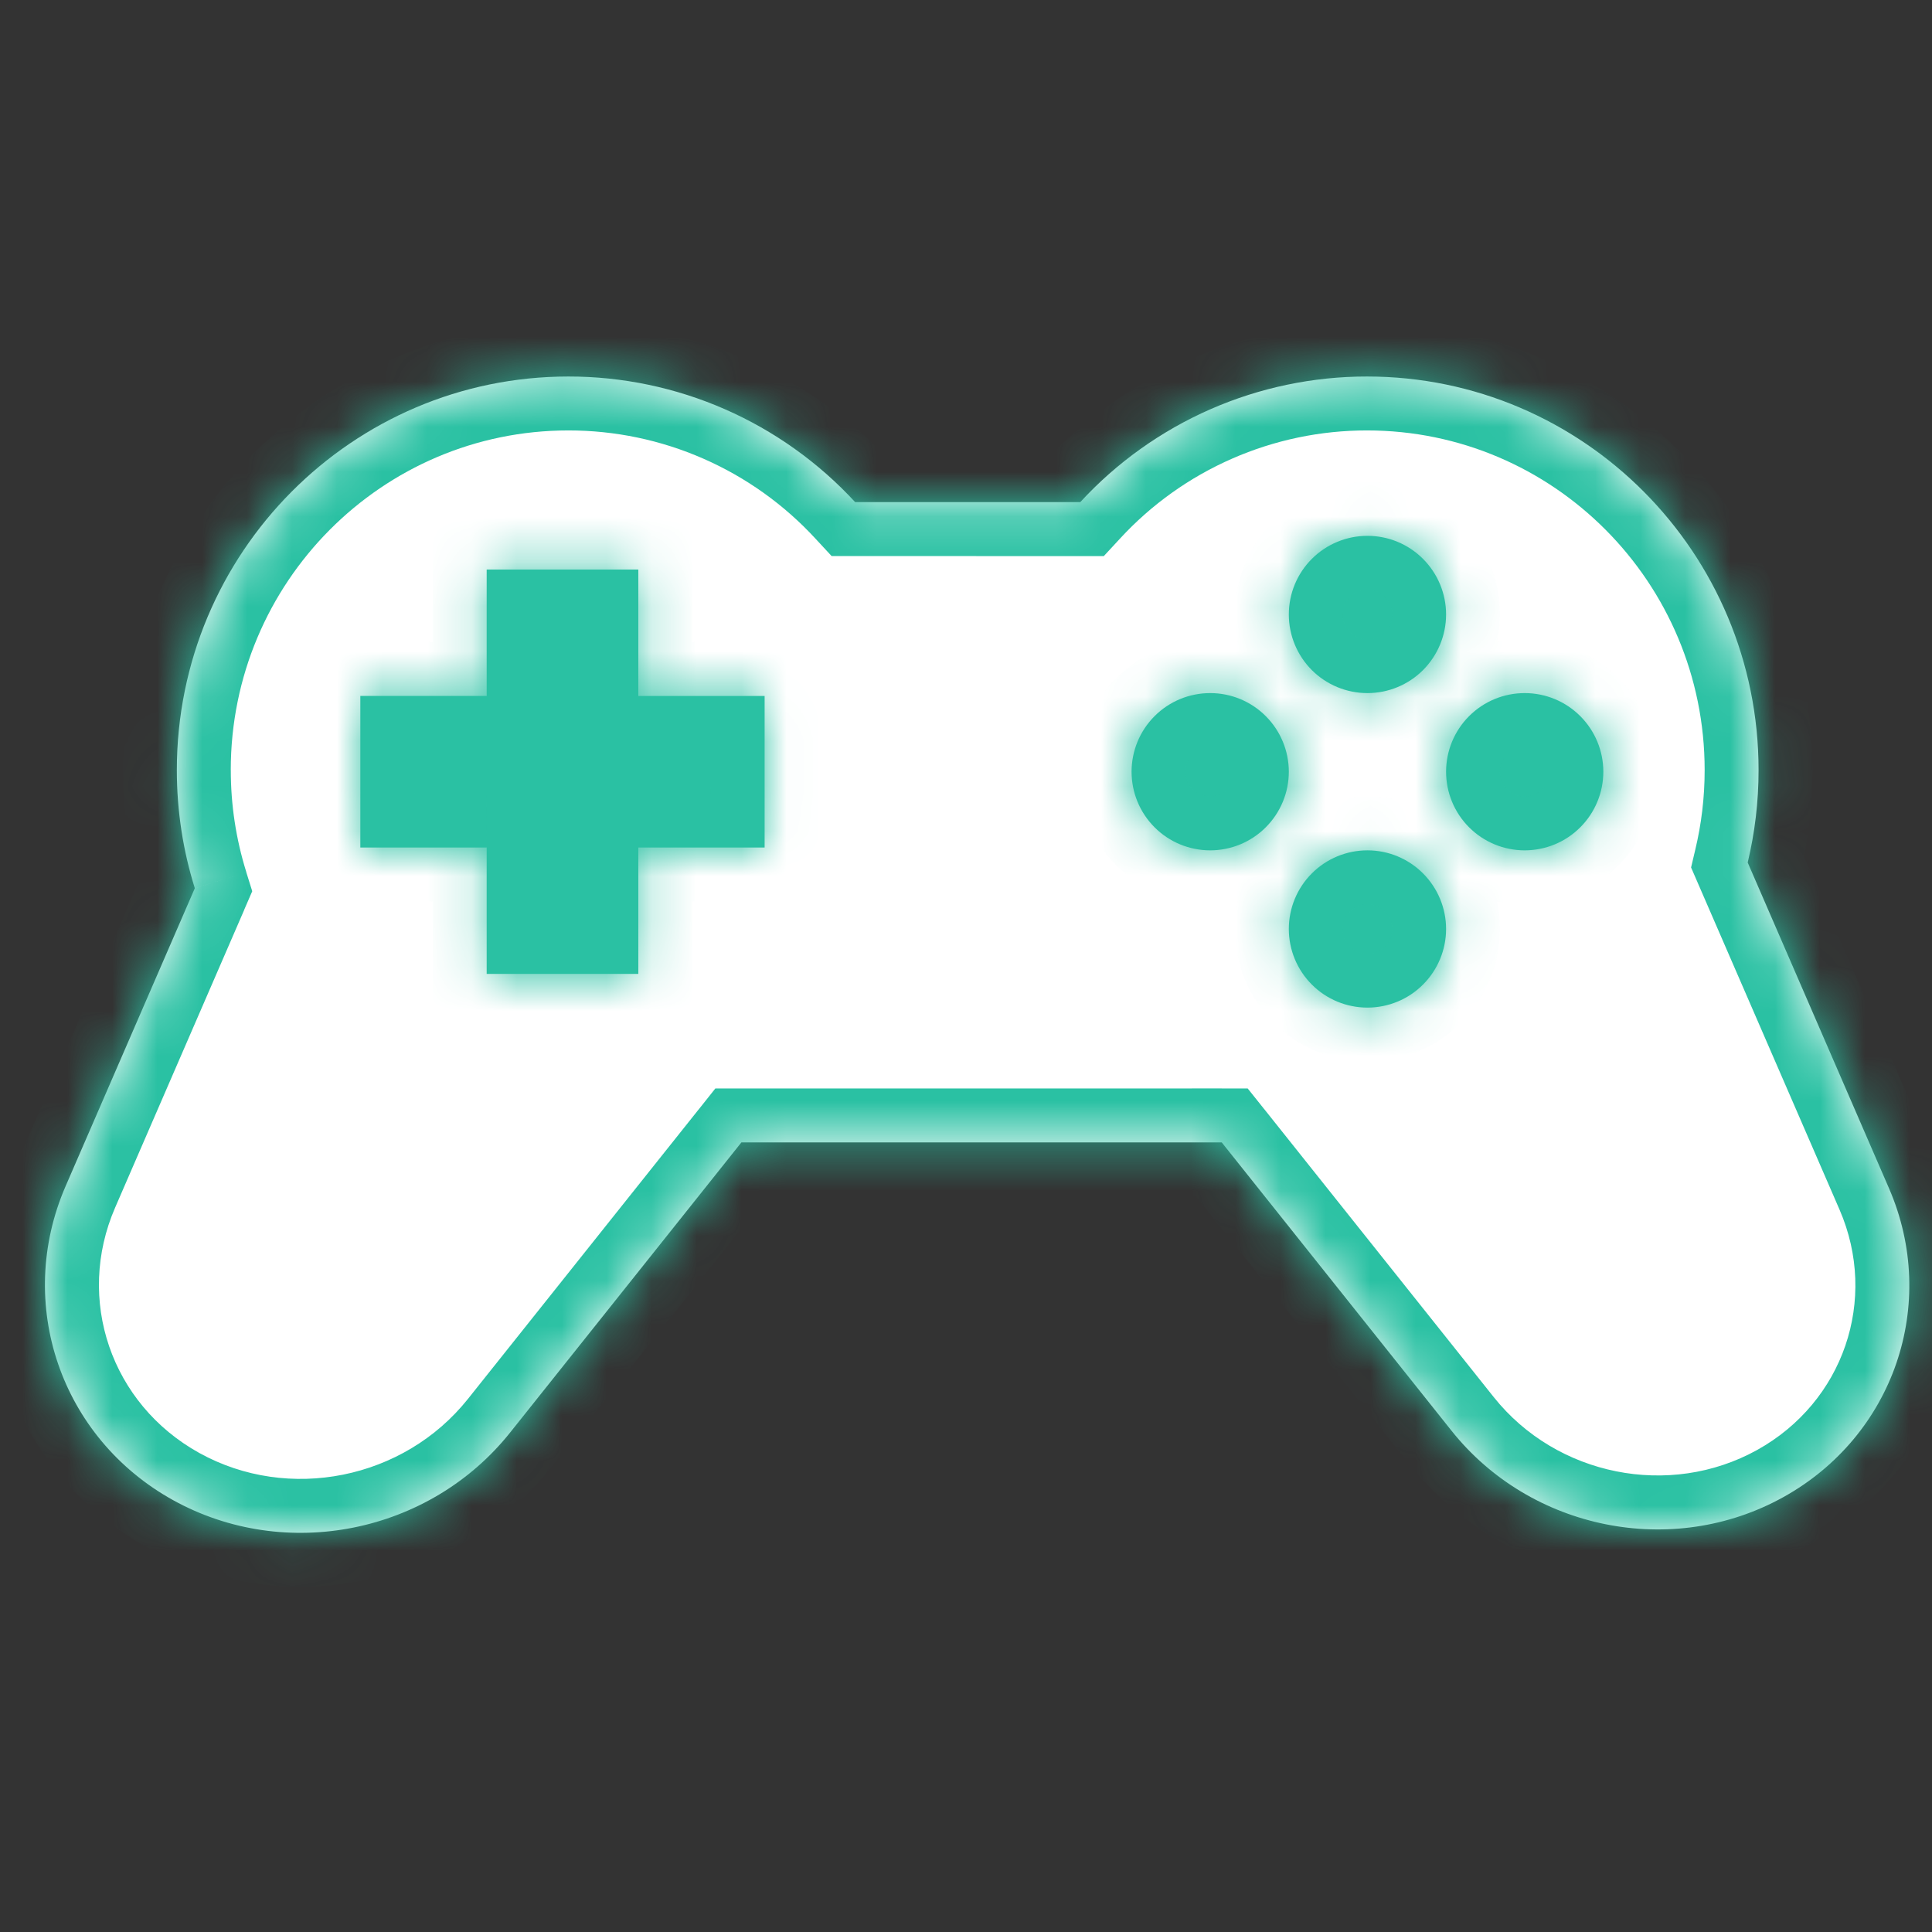 <svg width="43" height="43" viewBox="0 0 43 43" fill="none" xmlns="http://www.w3.org/2000/svg">
<rect x="0" y="0" width="43" height="43" fill="#333333" stroke="none"/>
<path fill-rule="evenodd" clip-rule="evenodd" d="M3.936 17.14C3.936 18.056 4.076 18.939 4.336 19.769L1.46 26.401C0.327 29.014 1.35 32.001 3.852 33.388C6.355 34.774 9.562 34.131 11.354 31.883L16.501 25.426H27.192L32.306 31.843C34.069 34.055 37.226 34.688 39.688 33.323C42.151 31.959 43.158 29.019 42.043 26.448L38.898 19.197C39.056 18.537 39.14 17.848 39.14 17.14C39.14 12.302 35.239 8.38 30.426 8.38C29.226 8.379 28.04 8.627 26.941 9.108C25.842 9.59 24.855 10.294 24.043 11.176H19.033C18.22 10.294 17.233 9.59 16.134 9.108C15.036 8.627 13.849 8.379 12.65 8.38C7.838 8.38 3.936 12.302 3.936 17.14Z" fill="white"/>
<mask id="mask0_27_3992" style="mask-type:luminance" maskUnits="userSpaceOnUse" x="1" y="8" width="42" height="27">
<path fill-rule="evenodd" clip-rule="evenodd" d="M3.936 17.14C3.936 18.056 4.076 18.939 4.336 19.769L1.46 26.401C0.327 29.014 1.35 32.001 3.852 33.388C6.355 34.774 9.562 34.131 11.354 31.883L16.501 25.426H27.192L32.306 31.843C34.069 34.055 37.226 34.688 39.688 33.323C42.151 31.959 43.158 29.019 42.043 26.448L38.898 19.197C39.056 18.537 39.14 17.848 39.14 17.14C39.14 12.302 35.239 8.38 30.426 8.38C29.226 8.379 28.04 8.627 26.941 9.108C25.842 9.59 24.855 10.294 24.043 11.176H19.033C18.22 10.294 17.233 9.59 16.134 9.108C15.036 8.627 13.849 8.379 12.65 8.38C7.838 8.38 3.936 12.302 3.936 17.14Z" fill="white"/>
</mask>
<g mask="url(#mask0_27_3992)">
<path d="M4.336 19.769L5.436 20.246L5.614 19.836L5.481 19.411L4.336 19.769ZM16.5 25.426V24.226H15.921L15.562 24.678L16.5 25.426ZM27.192 25.426L28.131 24.678L27.77 24.226H27.192V25.426ZM38.898 19.197L37.73 18.917L37.638 19.307L37.797 19.674L38.898 19.197ZM24.043 11.177V12.377H24.567L24.924 11.991L24.043 11.176V11.177ZM19.032 11.177L18.152 11.991L18.509 12.376H19.034V11.176L19.032 11.177ZM5.482 19.41C5.252 18.675 5.136 17.909 5.137 17.139H2.737C2.737 18.177 2.896 19.181 3.191 20.126L5.481 19.411L5.482 19.41ZM2.562 26.878L5.438 20.245L3.236 19.291L0.36 25.923L2.562 26.878ZM4.435 32.338C2.469 31.248 1.677 28.919 2.562 26.878L0.36 25.923C-1.02 29.106 0.233 32.754 3.272 34.438L4.435 32.338ZM10.416 31.134C8.988 32.927 6.422 33.439 4.435 32.338L3.272 34.438C6.29 36.11 10.139 35.333 12.293 32.63L10.416 31.134ZM15.562 24.677L10.416 31.134L12.293 32.63L17.439 26.173L15.562 24.677ZM27.192 24.225L16.5 24.226V26.625H27.192V24.226L27.192 24.225ZM26.255 26.173L31.369 32.59L33.245 31.094L28.131 24.677L26.255 26.173ZM31.369 32.59C33.493 35.256 37.291 36.022 40.27 34.372L39.108 32.272C37.16 33.352 34.645 32.851 33.245 31.094L31.369 32.59ZM40.27 34.372C43.27 32.711 44.507 29.112 43.145 25.97L40.943 26.925C41.809 28.925 41.032 31.204 39.108 32.272L40.27 34.372ZM43.145 25.97L39.999 18.718L37.797 19.674L40.943 26.925L43.145 25.97ZM37.94 17.14C37.94 17.753 37.867 18.348 37.73 18.917L40.065 19.477C40.245 18.725 40.34 17.943 40.34 17.14H37.94ZM30.425 9.58C34.569 9.58 37.94 12.959 37.94 17.14H40.34C40.34 11.645 35.907 7.18 30.425 7.18V9.58ZM24.924 11.991C25.624 11.23 26.474 10.623 27.422 10.208C28.369 9.793 29.392 9.579 30.425 9.58V7.18C29.061 7.179 27.71 7.462 26.46 8.009C25.21 8.557 24.087 9.358 23.162 10.362L24.924 11.991ZM19.034 12.376L24.043 12.377V9.976H19.032L19.034 12.376ZM12.649 9.58C13.684 9.579 14.707 9.793 15.654 10.208C16.601 10.623 17.452 11.23 18.152 11.991L19.915 10.361C18.989 9.357 17.866 8.556 16.616 8.009C15.365 7.461 14.015 7.179 12.649 7.18V9.58ZM5.136 17.14C5.136 12.959 8.506 9.58 12.649 9.58V7.18C7.169 7.18 2.736 11.645 2.736 17.14H5.136Z" fill="#2AC1A3"/>
</g>
<path fill-rule="evenodd" clip-rule="evenodd" d="M14.207 12.676H10.832V15.489H8.02V18.863H10.832V21.676H14.207V18.863H17.018V15.49H14.207V12.677L14.207 12.676Z" fill="#2AC1A3"/>
<mask id="mask1_27_3992" style="mask-type:luminance" maskUnits="userSpaceOnUse" x="8" y="12" width="10" height="10">
<path fill-rule="evenodd" clip-rule="evenodd" d="M14.207 12.676H10.832V15.489H8.02V18.863H10.832V21.676H14.207V18.863H17.018V15.49H14.207V12.677L14.207 12.676Z" fill="white"/>
</mask>
<g mask="url(#mask1_27_3992)">
<path d="M10.832 12.676V11.476H9.632V12.676H10.832ZM14.207 12.676H15.407V11.476H14.207V12.676ZM10.832 15.489V16.689H12.032V15.489H10.832ZM8.02 15.489V14.289H6.82V15.489H8.02ZM8.02 18.863H6.82V20.063H8.02V18.863ZM10.832 18.863H12.032V17.663H10.832V18.863ZM10.832 21.676H9.632V22.876H10.832V21.676ZM14.207 21.676V22.876H15.407V21.676H14.207ZM14.207 18.863V17.663H13.007V18.863H14.207ZM17.019 18.863V20.063H18.219V18.863H17.019ZM17.019 15.489H18.219V14.289H17.019V15.489ZM14.207 15.489H13.007V16.689H14.207V15.489ZM10.832 13.876H14.207V11.476H10.832V13.876ZM12.032 15.489V12.676H9.632V15.489H12.032ZM8.02 16.689H10.832V14.289H8.02V16.689ZM9.22 18.863V15.49L6.82 15.489V18.863H9.22ZM10.832 17.663H8.019L8.02 20.063H10.831V17.663H10.832ZM12.032 21.676V18.863H9.632V21.676H12.032ZM14.207 20.476H10.832V22.876H14.207V20.476ZM13.007 18.863V21.676H15.407V18.863H13.007ZM17.019 17.663H14.207V20.063H17.019V17.663ZM15.819 15.489V18.863H18.219V15.489H15.819ZM14.207 16.689H17.019V14.289H14.207V16.689ZM13.007 12.676V15.489H15.407V12.676H13.007Z" fill="#2AC1A3"/>
</g>
<path fill-rule="evenodd" clip-rule="evenodd" d="M30.435 15.426C30.899 15.426 31.344 15.242 31.672 14.914C32 14.585 32.185 14.14 32.185 13.676C32.185 13.212 32 12.767 31.672 12.439C31.344 12.11 30.899 11.926 30.435 11.926C29.97 11.926 29.525 12.11 29.197 12.439C28.869 12.767 28.685 13.212 28.685 13.676C28.685 14.14 28.869 14.585 29.197 14.914C29.525 15.242 29.97 15.426 30.435 15.426ZM33.935 18.926C34.399 18.926 34.844 18.742 35.172 18.413C35.5 18.085 35.685 17.64 35.685 17.176C35.685 16.712 35.5 16.267 35.172 15.939C34.844 15.61 34.399 15.426 33.935 15.426C33.47 15.426 33.025 15.61 32.697 15.939C32.369 16.267 32.185 16.712 32.185 17.176C32.185 17.64 32.369 18.085 32.697 18.413C33.025 18.742 33.47 18.926 33.935 18.926ZM32.185 20.676C32.185 21.14 32 21.585 31.672 21.913C31.344 22.242 30.899 22.426 30.435 22.426C29.97 22.426 29.525 22.242 29.197 21.913C28.869 21.585 28.685 21.14 28.685 20.676C28.685 20.212 28.869 19.767 29.197 19.439C29.525 19.11 29.97 18.926 30.435 18.926C30.899 18.926 31.344 19.11 31.672 19.439C32 19.767 32.185 20.212 32.185 20.676ZM26.935 18.926C27.399 18.926 27.844 18.742 28.172 18.413C28.5 18.085 28.685 17.64 28.685 17.176C28.685 16.712 28.5 16.267 28.172 15.939C27.844 15.61 27.399 15.426 26.935 15.426C26.47 15.426 26.025 15.61 25.697 15.939C25.369 16.267 25.185 16.712 25.185 17.176C25.185 17.64 25.369 18.085 25.697 18.413C26.025 18.742 26.47 18.926 26.935 18.926Z" fill="#2AC1A3"/>
<mask id="mask2_27_3992" style="mask-type:luminance" maskUnits="userSpaceOnUse" x="25" y="11" width="11" height="12">
<path fill-rule="evenodd" clip-rule="evenodd" d="M30.435 15.426C30.899 15.426 31.344 15.242 31.672 14.914C32 14.585 32.185 14.14 32.185 13.676C32.185 13.212 32 12.767 31.672 12.439C31.344 12.11 30.899 11.926 30.435 11.926C29.97 11.926 29.525 12.11 29.197 12.439C28.869 12.767 28.685 13.212 28.685 13.676C28.685 14.14 28.869 14.585 29.197 14.914C29.525 15.242 29.97 15.426 30.435 15.426ZM33.935 18.926C34.399 18.926 34.844 18.742 35.172 18.413C35.5 18.085 35.685 17.64 35.685 17.176C35.685 16.712 35.5 16.267 35.172 15.939C34.844 15.61 34.399 15.426 33.935 15.426C33.47 15.426 33.025 15.61 32.697 15.939C32.369 16.267 32.185 16.712 32.185 17.176C32.185 17.64 32.369 18.085 32.697 18.413C33.025 18.742 33.47 18.926 33.935 18.926ZM32.185 20.676C32.185 21.14 32 21.585 31.672 21.913C31.344 22.242 30.899 22.426 30.435 22.426C29.97 22.426 29.525 22.242 29.197 21.913C28.869 21.585 28.685 21.14 28.685 20.676C28.685 20.212 28.869 19.767 29.197 19.439C29.525 19.11 29.97 18.926 30.435 18.926C30.899 18.926 31.344 19.11 31.672 19.439C32 19.767 32.185 20.212 32.185 20.676ZM26.935 18.926C27.399 18.926 27.844 18.742 28.172 18.413C28.5 18.085 28.685 17.64 28.685 17.176C28.685 16.712 28.5 16.267 28.172 15.939C27.844 15.61 27.399 15.426 26.935 15.426C26.47 15.426 26.025 15.61 25.697 15.939C25.369 16.267 25.185 16.712 25.185 17.176C25.185 17.64 25.369 18.085 25.697 18.413C26.025 18.742 26.47 18.926 26.935 18.926Z" fill="white"/>
</mask>
<g mask="url(#mask2_27_3992)">
<path d="M30.984 13.676C30.984 13.748 30.97 13.82 30.942 13.886C30.915 13.953 30.874 14.014 30.823 14.065C30.772 14.116 30.712 14.157 30.645 14.184C30.578 14.212 30.507 14.226 30.434 14.226V16.626C31.217 16.626 31.967 16.315 32.52 15.762C33.074 15.209 33.384 14.459 33.384 13.676H30.984ZM30.434 13.126C30.58 13.126 30.72 13.184 30.823 13.287C30.926 13.39 30.984 13.53 30.984 13.676H33.384C33.384 12.894 33.074 12.143 32.52 11.59C31.967 11.037 31.217 10.726 30.434 10.726V13.126ZM29.884 13.676C29.884 13.53 29.942 13.39 30.046 13.287C30.149 13.184 30.288 13.126 30.434 13.126V10.726C29.652 10.726 28.902 11.037 28.348 11.59C27.795 12.143 27.484 12.894 27.484 13.676H29.884ZM30.434 14.226C30.362 14.226 30.291 14.212 30.224 14.184C30.157 14.157 30.096 14.116 30.046 14.065C29.994 14.014 29.954 13.953 29.926 13.886C29.899 13.82 29.884 13.748 29.884 13.676H27.484C27.484 14.459 27.795 15.209 28.348 15.762C28.902 16.315 29.652 16.626 30.434 16.626V14.226ZM34.484 17.176C34.484 17.248 34.47 17.32 34.443 17.387C34.415 17.453 34.374 17.514 34.323 17.565C34.272 17.616 34.212 17.657 34.145 17.684C34.078 17.712 34.007 17.726 33.934 17.726V20.126C34.717 20.126 35.467 19.815 36.02 19.262C36.574 18.709 36.884 17.959 36.884 17.176H34.484ZM33.934 16.626C34.08 16.626 34.22 16.684 34.323 16.787C34.426 16.89 34.484 17.03 34.484 17.176H36.884C36.884 16.394 36.574 15.643 36.02 15.09C35.467 14.537 34.717 14.226 33.934 14.226V16.626ZM33.384 17.176C33.384 17.03 33.442 16.89 33.545 16.787C33.649 16.684 33.788 16.626 33.934 16.626V14.226C33.547 14.226 33.163 14.302 32.806 14.451C32.447 14.599 32.122 14.816 31.848 15.09C31.575 15.364 31.357 15.689 31.209 16.047C31.061 16.405 30.984 16.789 30.984 17.176H33.384ZM33.934 17.726C33.862 17.726 33.791 17.712 33.724 17.684C33.657 17.657 33.596 17.616 33.545 17.565C33.494 17.514 33.454 17.453 33.426 17.387C33.399 17.32 33.384 17.248 33.384 17.176H30.984C30.984 17.959 31.295 18.709 31.848 19.262C32.402 19.815 33.152 20.126 33.934 20.126V17.726ZM30.434 23.626C30.822 23.626 31.205 23.55 31.563 23.401C31.921 23.253 32.246 23.036 32.52 22.762C32.794 22.488 33.012 22.163 33.16 21.805C33.308 21.447 33.384 21.064 33.384 20.676H30.984C30.984 20.822 30.926 20.962 30.823 21.065C30.72 21.168 30.58 21.226 30.434 21.226V23.626ZM27.484 20.676C27.484 21.459 27.795 22.209 28.348 22.762C28.902 23.315 29.652 23.626 30.434 23.626V21.226C30.288 21.226 30.149 21.168 30.046 21.065C29.942 20.962 29.884 20.822 29.884 20.676H27.484ZM30.434 17.726C29.652 17.726 28.902 18.037 28.348 18.59C27.795 19.143 27.484 19.894 27.484 20.676H29.884C29.884 20.53 29.942 20.39 30.046 20.287C30.149 20.184 30.288 20.126 30.434 20.126V17.726ZM33.384 20.676C33.384 19.894 33.074 19.143 32.52 18.59C31.967 18.037 31.217 17.726 30.434 17.726V20.126C30.58 20.126 30.72 20.184 30.823 20.287C30.926 20.39 30.984 20.53 30.984 20.676H33.384ZM27.484 17.176C27.484 17.248 27.47 17.32 27.442 17.387C27.415 17.453 27.374 17.514 27.323 17.565C27.272 17.616 27.212 17.657 27.145 17.684C27.078 17.712 27.007 17.726 26.934 17.726V20.126C27.717 20.126 28.467 19.815 29.02 19.262C29.574 18.709 29.884 17.959 29.884 17.176H27.484ZM26.934 16.626C27.08 16.626 27.22 16.684 27.323 16.787C27.426 16.89 27.484 17.03 27.484 17.176H29.884C29.884 16.394 29.574 15.643 29.02 15.09C28.467 14.537 27.717 14.226 26.934 14.226V16.626ZM26.384 17.176C26.384 17.03 26.442 16.89 26.546 16.787C26.649 16.684 26.788 16.626 26.934 16.626V14.226C26.152 14.226 25.402 14.537 24.848 15.09C24.295 15.643 23.984 16.394 23.984 17.176H26.384ZM26.934 17.726C26.862 17.726 26.791 17.712 26.724 17.684C26.657 17.657 26.596 17.616 26.546 17.565C26.494 17.514 26.454 17.453 26.426 17.387C26.399 17.32 26.384 17.248 26.384 17.176H23.984C23.984 17.959 24.295 18.709 24.848 19.262C25.402 19.815 26.152 20.126 26.934 20.126V17.726Z" fill="#2AC1A3"/>
</g>
</svg>
